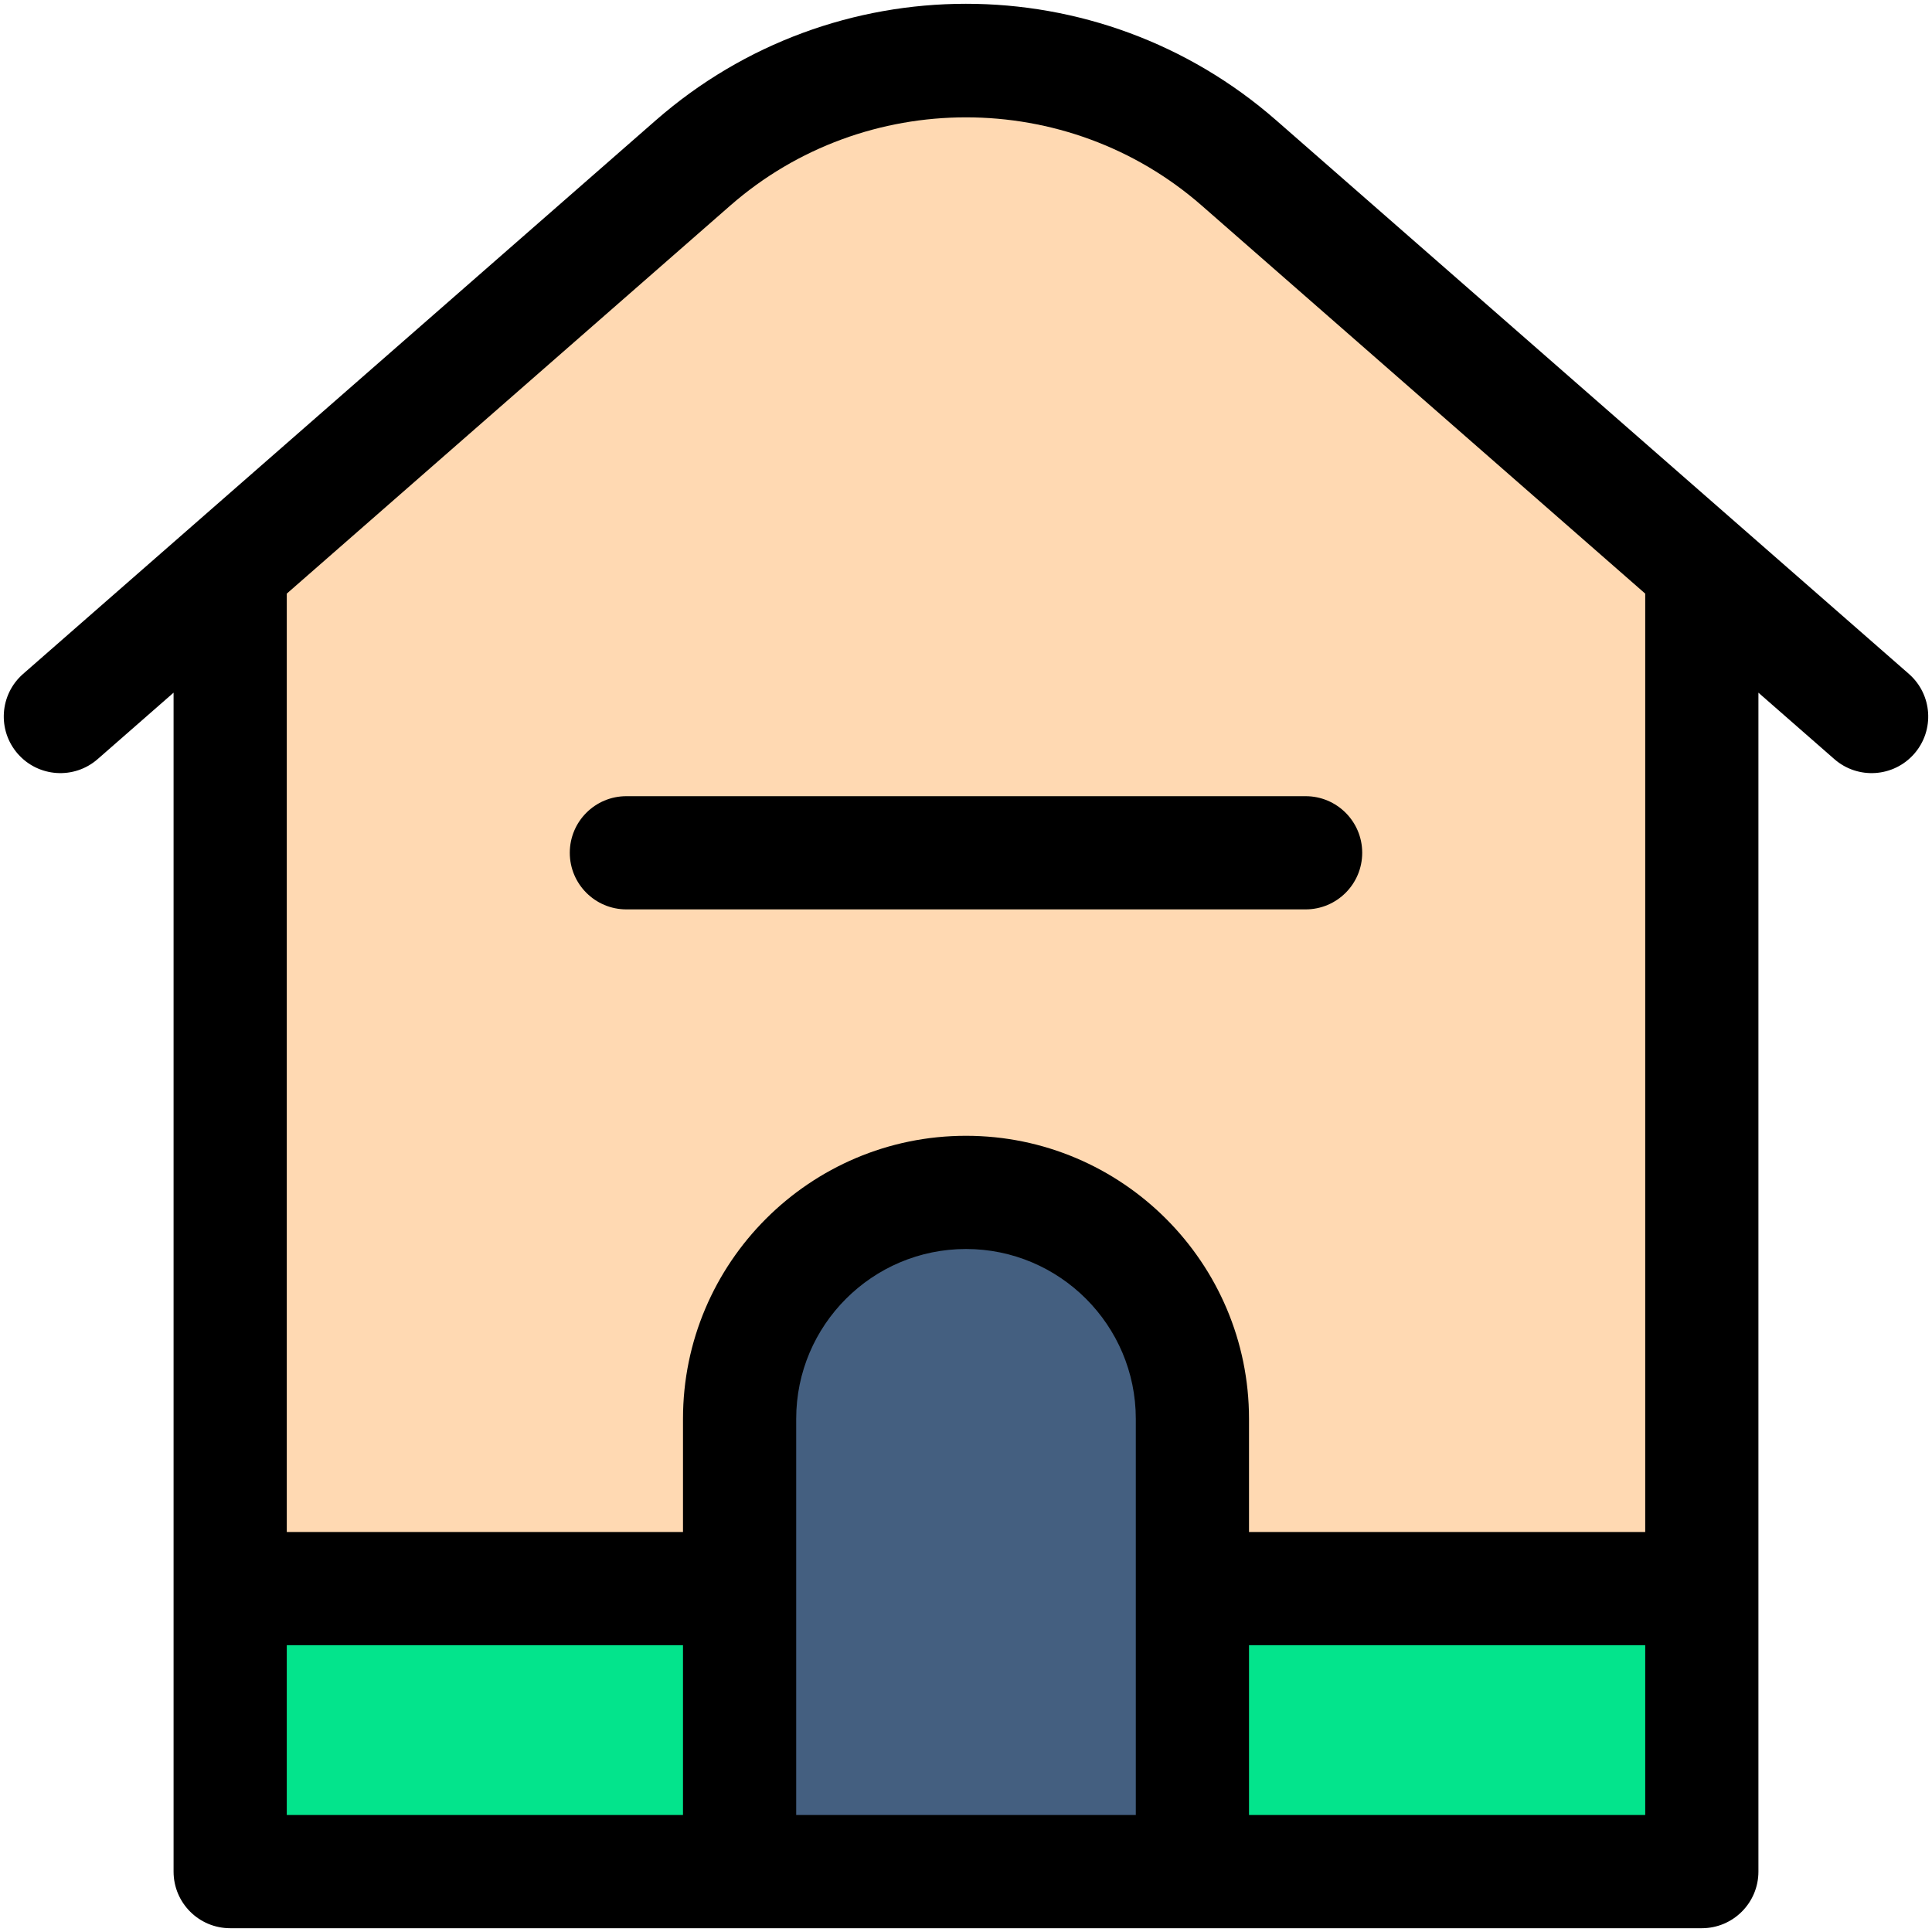 <svg enable-background="new 0 0 512 512" viewBox="0 0 512 512" xmlns="http://www.w3.org/2000/svg"><g id="_x30_8_x2C__home_x2C__web_page_x2C__home_x2C__website_x2C__house_x2C__property"><g><path d="m328.33 43.177c-41.41-36.24-103.25-36.24-144.66 0l-122.67 107.34v270.48l187.8 41.2 202.2-41.2v-270.48z" fill="#ffd9b2"/><path d="m451 420.997v75h-135l-17.2-31 17.2-44z" fill="#03e48c"/><path d="m196 420.997 24.4 35.2-24.4 39.8h-135v-75z" fill="#03e48c"/><path d="m316 495.997h-120c0-38.219 0-98.271 0-120 0-33.14 26.86-60 60-60 33.138 0 60 26.859 60 60z" fill="#445f80"/><g><path d="m505.878 178.595-167.667-146.709c-47.108-41.218-117.405-41.138-164.422 0l-167.667 146.709c-6.234 5.456-6.866 14.932-1.411 21.167 5.455 6.233 14.932 6.865 21.167 1.411l20.122-17.607v312.431c0 8.284 6.716 15 15 15h390c8.284 0 15-6.716 15-15v-312.431l20.122 17.607c6.234 5.454 15.71 4.824 21.167-1.411 5.455-6.235 4.823-15.711-1.411-21.167zm-429.878 257.402h105v45h-105zm135 45v-105c0-24.813 20.187-45 45-45s45 20.187 45 45v105zm120 0v-45h105v45zm105-75h-105v-30c0-41.355-33.645-75-75-75s-75 33.645-75 75v30h-105v-248.681l117.545-102.852c35.605-31.156 89.305-31.156 124.91 0l117.545 102.852z"/><path d="m151 225.997c0 8.284 6.716 15 15 15h180c8.284 0 15-6.716 15-15s-6.716-15-15-15h-180c-8.284 0-15 6.716-15 15z"/></g></g></g><g id="Layer_1"/></svg>